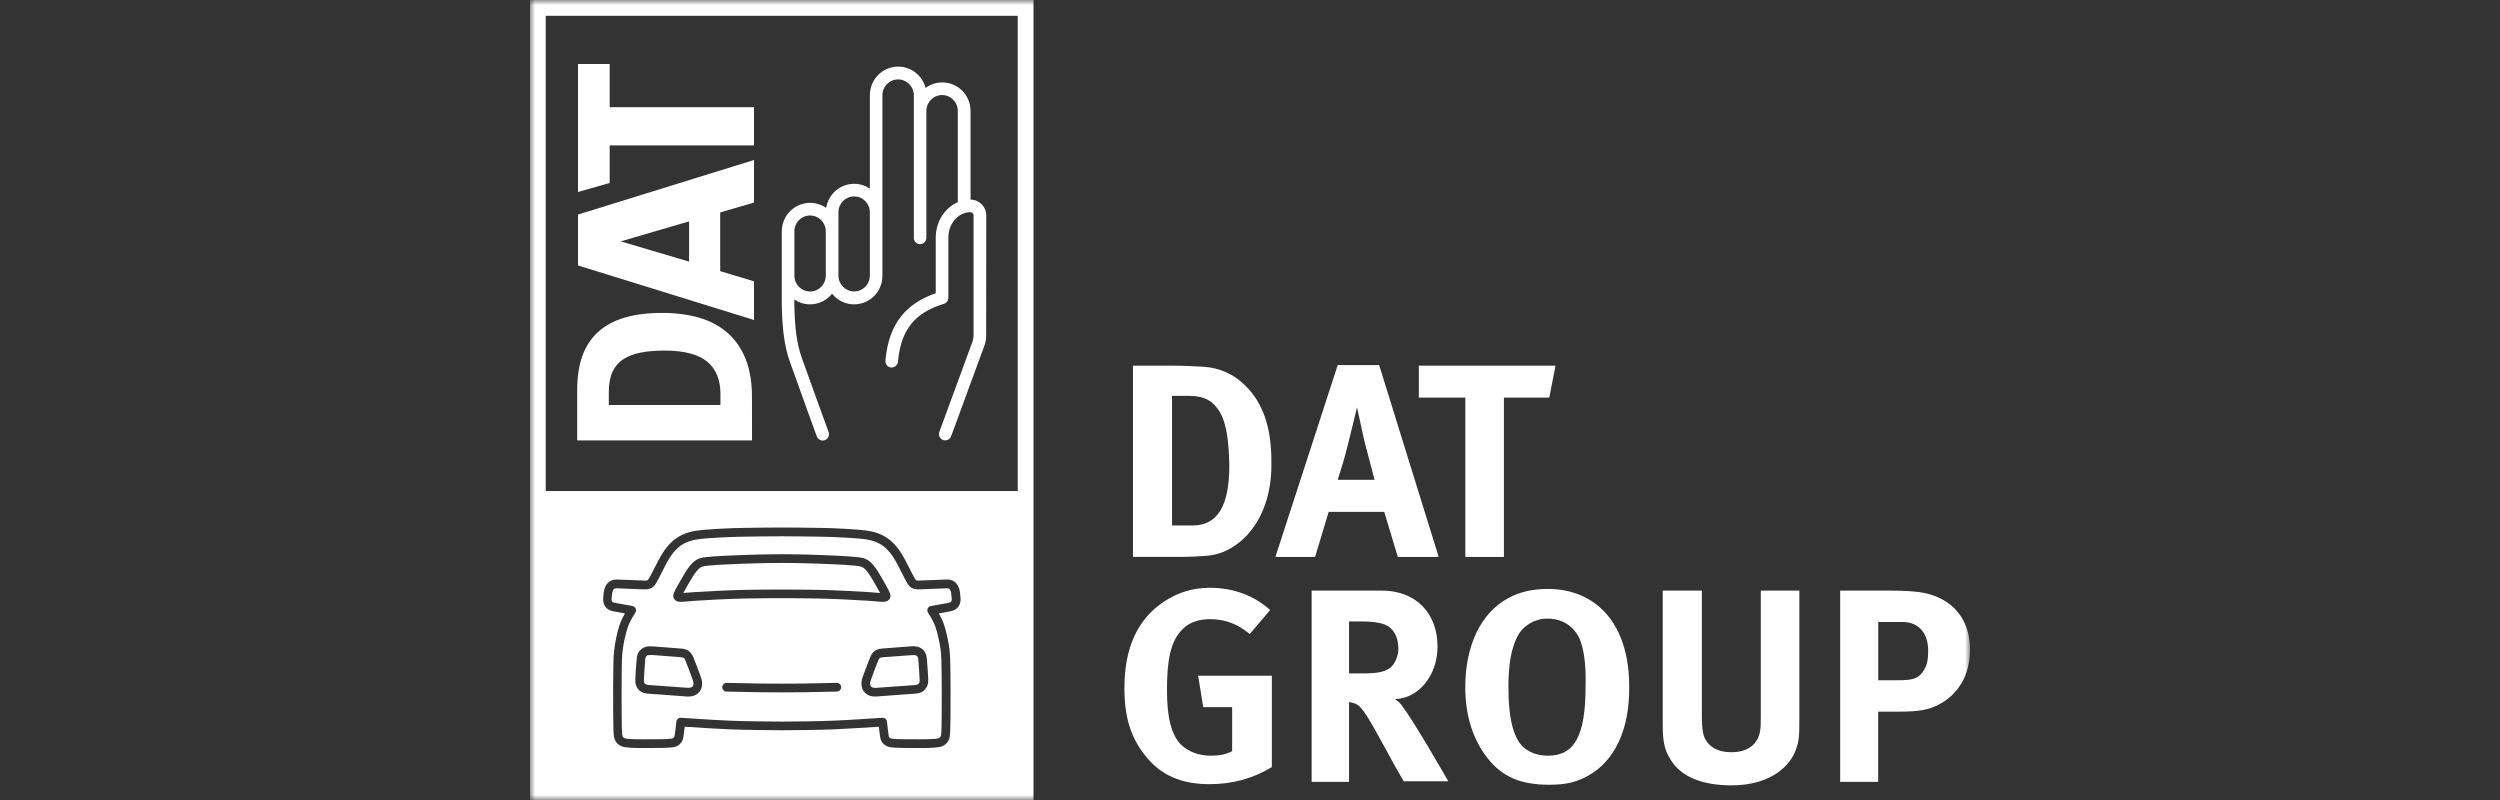 <?xml version="1.0" encoding="UTF-8"?>
<svg width="250px" height="80px" viewBox="0 0 250 80" version="1.1" xmlns="http://www.w3.org/2000/svg" xmlns:xlink="http://www.w3.org/1999/xlink">
    <rect x="0" y="0" width="250" height="80" fill="#333333" stroke="none"/>
    <title>Logos/Customers/Dat-Group_White_250x80</title>
    <defs>
        <polygon id="path-1" points="0 80 144 80 144 0 0 0"></polygon>
    </defs>
    <g id="Logos/Customers/Dat-Group_White_250x80" stroke="none" stroke-width="1" fill="none" fill-rule="evenodd">
        <g id="Group-24" transform="translate(53, 0)">
            <polygon id="Fill-1" fill="#FFFFFF" points="7.968 14.543 22.4 14.543 22.4 10.719 7.968 10.719 7.968 6.4 4.8 6.4 4.8 19.2 7.968 18.295"></polygon>
            <path d="M15.908,26.162 L9.074,24.137 L15.908,22.135 L15.908,26.162 Z M22.4,28.13 L19.02,27.117 L19.02,21.244 L22.4,20.255 L22.4,16 L4.8,21.454 L4.8,26.546 L22.4,32 L22.4,28.13 Z" id="Fill-2" fill="#FFFFFF"></path>
            <g id="Group-23">
                <path d="M16.558,59.205 C17.401,59.149 19.805,59.021 21.37,58.987 C22.941,58.954 24.389,58.954 25.172,58.954 C25.955,58.954 27.403,58.954 28.974,58.987 C30.545,59.021 32.943,59.149 33.787,59.205 C34.142,59.227 34.436,59.255 34.669,59.272 C34.797,59.283 34.913,59.294 35.008,59.3 C34.925,59.149 34.825,58.965 34.719,58.775 C34.658,58.663 34.586,58.54 34.514,58.411 C33.887,57.288 33.498,56.796 33.126,56.668 C32.682,56.511 30.434,56.428 28.947,56.372 C27.037,56.299 25.672,56.293 25.172,56.293 C24.673,56.293 23.313,56.299 21.398,56.372 L21.214,56.377 C19.633,56.439 17.662,56.511 17.218,56.668 C16.852,56.796 16.463,57.283 15.83,58.411 C15.758,58.546 15.686,58.663 15.625,58.775 C15.52,58.965 15.414,59.149 15.336,59.3 C15.431,59.294 15.547,59.283 15.675,59.272 C15.908,59.25 16.202,59.227 16.558,59.205" id="Fill-3" fill="#FFFFFF"></path>
                <path d="M38.832,65.978 C38.816,65.744 38.788,65.688 38.677,65.587 C38.632,65.548 38.56,65.509 38.344,65.509 C38.266,65.509 38.183,65.514 38.105,65.52 L35.385,65.716 C35.369,65.716 35.352,65.716 35.335,65.721 C35.23,65.732 35.047,65.744 34.969,65.811 C34.902,65.867 34.864,65.95 34.797,66.112 L34.786,66.146 C34.597,66.604 34.369,67.197 34.081,68.013 C34.014,68.203 33.97,68.482 34.081,68.622 C34.164,68.728 34.264,68.784 34.553,68.789 C34.752,68.773 37.095,68.605 38.344,68.516 L38.36,68.516 C38.605,68.499 38.754,68.482 38.838,68.398 C38.921,68.314 38.977,68.236 38.965,67.968 C38.938,67.387 38.877,66.532 38.832,65.978" id="Fill-5" fill="#FFFFFF"></path>
                <path d="M15.575,66.14 L15.564,66.107 C15.497,65.945 15.459,65.861 15.392,65.805 C15.314,65.738 15.131,65.721 15.026,65.716 C15.009,65.716 14.992,65.71 14.976,65.71 L12.261,65.503 C12.173,65.509 12.089,65.503 12.012,65.503 C11.795,65.503 11.723,65.542 11.679,65.582 C11.568,65.682 11.54,65.738 11.523,65.973 C11.479,66.526 11.412,67.381 11.39,67.962 C11.379,68.231 11.434,68.303 11.518,68.393 C11.601,68.476 11.751,68.493 11.995,68.51 L12.017,68.51 C13.26,68.599 15.603,68.773 15.808,68.784 C16.097,68.784 16.197,68.722 16.28,68.616 C16.391,68.476 16.352,68.203 16.28,68.007 C15.986,67.191 15.764,66.599 15.575,66.14" id="Fill-7" fill="#FFFFFF"></path>
                <path d="M39.826,67.918 C39.848,68.381 39.731,68.711 39.454,68.996 C39.137,69.32 38.727,69.348 38.427,69.371 L38.405,69.371 C34.592,69.656 34.586,69.656 34.564,69.656 C34.203,69.656 33.742,69.6 33.398,69.158 C33.115,68.795 33.065,68.27 33.265,67.711 C33.565,66.884 33.792,66.28 33.986,65.811 L33.998,65.777 C34.081,65.57 34.181,65.336 34.414,65.14 C34.703,64.9 35.069,64.866 35.263,64.85 L35.308,64.844 L35.313,64.844 L38.033,64.637 C38.127,64.631 38.233,64.626 38.333,64.626 C38.577,64.626 38.932,64.654 39.232,64.917 C39.604,65.235 39.659,65.576 39.687,65.895 C39.731,66.459 39.798,67.325 39.826,67.918 L39.826,67.918 Z M30.695,69.158 C30.673,69.158 28.292,69.214 27.359,69.225 C26.421,69.237 25.699,69.237 25.172,69.237 C24.645,69.237 23.929,69.237 22.985,69.225 C22.053,69.214 19.671,69.158 19.649,69.158 C19.411,69.153 19.222,68.951 19.227,68.711 C19.233,68.476 19.427,68.286 19.66,68.286 L19.671,68.286 C19.694,68.286 22.069,68.342 22.996,68.353 C23.934,68.365 24.65,68.365 25.172,68.365 C25.694,68.365 26.41,68.365 27.348,68.353 C28.275,68.342 30.651,68.286 30.673,68.286 L30.684,68.286 C30.917,68.286 31.111,68.476 31.117,68.711 C31.122,68.951 30.934,69.153 30.695,69.158 L30.695,69.158 Z M16.957,69.164 C16.602,69.6 16.147,69.656 15.786,69.656 C15.764,69.656 15.758,69.656 11.951,69.376 L11.928,69.376 C11.629,69.354 11.212,69.326 10.901,69.002 C10.624,68.717 10.507,68.381 10.53,67.923 C10.557,67.325 10.618,66.459 10.668,65.9 C10.696,65.582 10.752,65.241 11.123,64.922 C11.423,64.665 11.778,64.631 12.023,64.631 C12.128,64.631 12.228,64.637 12.322,64.643 L15.042,64.85 L15.048,64.85 L15.092,64.855 C15.286,64.872 15.653,64.9 15.941,65.146 C16.175,65.341 16.269,65.576 16.358,65.783 L16.369,65.816 C16.563,66.286 16.791,66.889 17.09,67.716 C17.29,68.27 17.24,68.801 16.957,69.164 L16.957,69.164 Z M14.887,58.344 C14.948,58.233 15.014,58.115 15.092,57.981 C15.747,56.808 16.263,56.081 16.946,55.841 C17.473,55.656 18.972,55.589 21.198,55.505 L21.381,55.5 C23.313,55.427 24.689,55.422 25.189,55.422 C25.688,55.422 27.065,55.427 28.996,55.5 C31.261,55.584 32.904,55.662 33.431,55.841 C34.12,56.081 34.63,56.808 35.285,57.981 C35.358,58.11 35.424,58.233 35.491,58.344 C35.996,59.244 36.151,59.512 35.99,59.842 C35.802,60.183 35.424,60.183 35.28,60.183 C35.113,60.183 34.897,60.166 34.597,60.138 C34.364,60.116 34.081,60.094 33.731,60.071 C32.893,60.015 30.512,59.887 28.958,59.853 C27.398,59.82 25.955,59.82 25.178,59.82 C24.401,59.82 22.957,59.82 21.398,59.853 C19.843,59.887 17.462,60.01 16.624,60.071 C16.274,60.094 15.986,60.122 15.758,60.138 C15.458,60.166 15.242,60.183 15.076,60.183 C14.931,60.183 14.554,60.183 14.387,59.842 C14.226,59.518 14.376,59.244 14.887,58.344 L14.887,58.344 Z M42.124,59.389 C42.052,58.831 41.846,58.831 41.707,58.831 L41.669,58.831 C41.474,58.842 41.08,58.853 40.625,58.87 C40.098,58.886 39.504,58.909 39.182,58.926 C39.032,58.931 38.932,58.937 38.843,58.937 C38.027,58.937 37.828,58.546 37.461,57.841 C37.439,57.797 37.389,57.702 37.328,57.579 C37.178,57.288 36.956,56.847 36.795,56.539 C36.551,56.075 36.223,55.438 35.618,54.857 C35.108,54.365 34.447,54.064 33.587,53.935 C32.627,53.79 30.234,53.684 28.952,53.667 C27.959,53.65 26.138,53.628 25.167,53.628 C24.195,53.628 22.375,53.65 21.381,53.667 C20.099,53.684 17.707,53.79 16.746,53.935 C15.886,54.064 15.225,54.365 14.715,54.857 C14.11,55.438 13.782,56.075 13.538,56.539 C13.383,56.841 13.155,57.283 13.005,57.579 C12.944,57.702 12.894,57.797 12.872,57.841 C12.506,58.551 12.306,58.937 11.49,58.937 C11.401,58.937 11.301,58.931 11.151,58.926 C10.829,58.909 10.235,58.886 9.708,58.87 C9.253,58.853 8.859,58.842 8.665,58.831 L8.626,58.831 C8.492,58.831 8.287,58.831 8.209,59.389 L8.209,59.412 C8.193,59.546 8.143,59.904 8.165,60.027 C8.193,60.2 8.259,60.239 8.504,60.284 C8.531,60.289 8.554,60.295 8.576,60.3 C8.676,60.323 9.653,60.502 10.246,60.602 C10.391,60.63 10.513,60.725 10.568,60.859 C10.624,60.993 10.613,61.15 10.53,61.273 C10.524,61.278 10.024,62.038 9.808,62.636 C9.586,63.251 9.242,64.626 9.197,65.906 C9.153,67.23 9.153,70.337 9.164,71.377 C9.175,72.204 9.181,73.227 9.225,73.489 C9.258,73.679 9.32,73.763 9.48,73.825 C9.658,73.897 10.302,73.931 11.39,73.931 L11.423,73.931 C12.173,73.931 13.732,73.931 14.126,73.869 C14.393,73.825 14.437,73.719 14.459,73.59 C14.504,73.35 14.604,72.478 14.637,72.165 C14.665,71.93 14.865,71.763 15.098,71.779 C15.131,71.779 18.395,72.003 19.905,72.064 C21.492,72.131 23.934,72.159 25.161,72.159 C26.388,72.159 28.83,72.131 30.417,72.064 C31.927,72.003 35.191,71.779 35.224,71.779 C35.252,71.774 35.258,71.774 35.269,71.774 C35.485,71.774 35.674,71.941 35.696,72.165 C35.729,72.478 35.829,73.35 35.874,73.59 C35.896,73.719 35.94,73.825 36.207,73.869 C36.601,73.931 38.161,73.931 38.91,73.931 L38.943,73.931 C40.031,73.931 40.675,73.892 40.853,73.825 C41.014,73.758 41.075,73.679 41.108,73.489 C41.152,73.227 41.163,72.204 41.169,71.377 C41.18,70.343 41.18,67.23 41.136,65.906 C41.091,64.626 40.747,63.251 40.525,62.636 C40.309,62.033 39.809,61.278 39.804,61.273 C39.72,61.15 39.709,60.993 39.765,60.859 C39.82,60.725 39.942,60.625 40.087,60.602 C40.681,60.496 41.657,60.323 41.757,60.3 C41.78,60.295 41.807,60.289 41.83,60.284 C42.074,60.233 42.14,60.2 42.168,60.027 C42.19,59.904 42.14,59.546 42.124,59.412 L42.124,59.389 Z" id="Fill-9" fill="#FFFFFF"></path>
                <mask id="mask-2" fill="white">
                    <use xlink:href="#path-1"></use>
                </mask>
                <g id="Clip-12"></g>
                <path d="M1.571,49.107 L48.773,49.107 L48.773,1.582 L1.571,1.582 L1.571,49.107 Z M43.04,60.161 C42.906,60.954 42.257,61.083 42.013,61.133 C41.996,61.139 41.974,61.139 41.963,61.144 C41.874,61.167 41.33,61.262 40.88,61.345 C41.047,61.636 41.236,61.999 41.358,62.34 C41.646,63.139 41.974,64.581 42.018,65.872 C42.063,67.208 42.063,70.337 42.052,71.382 C42.04,72.578 42.029,73.322 41.979,73.629 C41.896,74.121 41.635,74.456 41.191,74.635 C40.819,74.775 40.059,74.803 38.943,74.803 L38.91,74.803 C37.761,74.803 36.495,74.797 36.074,74.73 C35.496,74.641 35.124,74.289 35.024,73.752 C34.986,73.551 34.925,73.042 34.886,72.673 C33.953,72.735 31.666,72.88 30.473,72.93 C28.874,72.997 26.415,73.025 25.178,73.025 C23.94,73.025 21.481,72.997 19.882,72.93 C18.689,72.88 16.402,72.735 15.47,72.673 C15.425,73.042 15.37,73.551 15.331,73.752 C15.231,74.289 14.859,74.641 14.282,74.73 C13.854,74.797 12.594,74.803 11.445,74.803 L11.412,74.803 C10.296,74.803 9.536,74.775 9.181,74.635 C8.737,74.456 8.47,74.121 8.393,73.629 C8.343,73.322 8.331,72.578 8.32,71.382 C8.309,70.337 8.309,67.208 8.354,65.872 C8.398,64.581 8.726,63.134 9.014,62.34 C9.136,61.999 9.325,61.636 9.492,61.345 C9.042,61.262 8.504,61.167 8.409,61.144 C8.393,61.139 8.376,61.139 8.359,61.133 C8.115,61.083 7.46,60.954 7.332,60.161 C7.294,59.926 7.332,59.602 7.371,59.289 L7.371,59.267 C7.521,58.121 8.232,57.953 8.642,57.953 L8.731,57.953 C8.914,57.964 9.325,57.976 9.758,57.992 C10.285,58.009 10.885,58.031 11.218,58.048 C11.345,58.054 11.434,58.059 11.506,58.059 C11.795,58.059 11.795,58.059 12.123,57.433 C12.145,57.394 12.189,57.299 12.256,57.176 C12.406,56.88 12.633,56.439 12.794,56.131 C13.05,55.645 13.433,54.907 14.137,54.226 C14.781,53.605 15.597,53.225 16.641,53.069 C17.64,52.918 20.082,52.806 21.392,52.789 C22.391,52.773 24.212,52.75 25.189,52.75 C26.166,52.75 27.986,52.773 28.985,52.789 C30.295,52.806 32.738,52.918 33.737,53.069 C34.78,53.225 35.596,53.605 36.24,54.226 C36.945,54.907 37.328,55.64 37.583,56.131 C37.744,56.439 37.972,56.88 38.122,57.176 C38.183,57.299 38.233,57.394 38.255,57.433 C38.577,58.059 38.577,58.059 38.865,58.059 C38.938,58.059 39.026,58.054 39.154,58.048 C39.482,58.031 40.081,58.009 40.614,57.992 C41.047,57.976 41.452,57.964 41.641,57.953 L41.73,57.953 C42.14,57.953 42.851,58.126 43.001,59.267 L43.001,59.289 C43.045,59.602 43.078,59.932 43.04,60.161 L43.04,60.161 Z M0,80 L50.35,80 L50.35,0 L0,0 L0,80 Z" id="Fill-11" fill="#FFFFFF" mask="url(#mask-2)"></path>
                <path d="M26.438,23.131 C26.438,22.254 27.143,21.549 28.008,21.549 C28.874,21.549 29.579,22.259 29.579,23.131 L29.579,27.568 C29.579,28.44 28.874,29.15 28.008,29.15 C27.137,29.15 26.438,28.44 26.438,27.568 L26.438,23.131 Z M30.845,21.225 C30.845,20.348 31.55,19.644 32.416,19.644 C33.282,19.644 33.986,20.353 33.986,21.225 L33.986,27.563 C33.986,28.44 33.282,29.144 32.416,29.144 C31.55,29.144 30.845,28.435 30.845,27.563 L30.845,21.225 Z M26.082,36.437 C26.11,36.51 26.138,36.583 26.16,36.661 C26.765,38.388 28.663,43.585 28.68,43.641 C28.774,43.898 29.013,44.054 29.268,44.054 C29.341,44.054 29.413,44.043 29.485,44.015 C29.812,43.892 29.979,43.529 29.857,43.199 C29.84,43.149 27.947,37.957 27.342,36.236 C27.315,36.158 27.287,36.085 27.259,36.007 C27.093,35.543 26.921,35.063 26.737,34.112 C26.449,32.604 26.432,30.446 26.432,30.43 L26.432,29.955 C26.882,30.256 27.426,30.435 28.003,30.435 C28.891,30.435 29.685,30.022 30.207,29.373 C30.728,30.022 31.522,30.435 32.41,30.435 C33.975,30.435 35.241,29.161 35.241,27.585 L35.241,9.523 C35.241,8.651 35.946,7.941 36.812,7.941 C37.678,7.941 38.383,8.651 38.383,9.523 L38.383,23.785 C38.383,24.137 38.666,24.416 39.01,24.416 C39.354,24.416 39.637,24.131 39.637,23.785 L39.637,11.088 C39.637,10.216 40.342,9.506 41.208,9.506 C42.079,9.506 42.779,10.216 42.779,11.088 L42.779,20.219 C41.491,20.773 40.575,22.153 40.575,23.762 L40.575,29.323 C39.076,29.843 37.95,30.592 37.134,31.603 C36.229,32.727 35.713,34.185 35.541,36.063 C35.507,36.409 35.763,36.722 36.112,36.75 L36.168,36.75 C36.49,36.75 36.762,36.504 36.795,36.175 C37.084,33.006 38.455,31.273 41.385,30.385 C41.657,30.301 41.835,30.05 41.835,29.776 L41.835,23.757 C41.835,22.36 42.823,21.22 44.039,21.22 C44.211,21.22 44.355,21.359 44.355,21.538 L44.355,33.576 C44.355,33.766 44.322,33.95 44.261,34.124 L40.936,43.183 C40.814,43.512 40.98,43.876 41.308,43.999 C41.38,44.027 41.452,44.038 41.524,44.038 C41.78,44.038 42.018,43.881 42.113,43.624 C42.113,43.624 45.443,34.565 45.443,34.56 C45.554,34.252 45.615,33.922 45.615,33.582 L45.626,21.544 C45.626,20.672 44.921,19.962 44.055,19.962 L44.055,11.093 C44.055,9.517 42.79,8.243 41.225,8.243 C40.603,8.243 40.026,8.444 39.559,8.791 C39.243,7.567 38.138,6.662 36.817,6.662 C35.252,6.662 33.986,7.936 33.986,9.512 L33.986,18.861 C33.537,18.56 32.993,18.381 32.416,18.381 C31,18.381 29.829,19.426 29.618,20.789 C29.163,20.471 28.608,20.286 28.008,20.286 C26.443,20.286 25.178,21.561 25.178,23.137 L25.178,30.424 L25.178,30.43 C25.178,30.525 25.194,32.721 25.505,34.347 C25.705,35.398 25.905,35.946 26.082,36.437 L26.082,36.437 Z" id="Fill-13" fill="#FFFFFF" mask="url(#mask-2)"></path>
                <path d="M19.044,40.5 L7.882,40.5 L7.882,39.187 C7.882,38.388 8.004,37.717 8.248,37.186 C8.487,36.666 8.842,36.247 9.303,35.94 C9.775,35.627 10.363,35.398 11.046,35.264 C11.751,35.124 12.561,35.057 13.46,35.057 C15.403,35.057 16.841,35.431 17.729,36.169 C18.6,36.896 19.044,37.985 19.044,39.399 L19.044,40.5 Z M22.197,39.667 C22.197,38.209 21.98,36.94 21.559,35.89 C21.137,34.833 20.521,33.95 19.738,33.269 C18.955,32.592 18.001,32.084 16.896,31.765 C15.803,31.452 14.576,31.29 13.238,31.29 C11.784,31.29 10.513,31.452 9.453,31.765 C8.381,32.084 7.482,32.576 6.783,33.218 C6.083,33.861 5.556,34.677 5.218,35.644 C4.885,36.599 4.718,37.723 4.718,38.986 L4.718,44.038 L22.203,44.038 L22.197,39.667 Z" id="Fill-14" fill="#FFFFFF" mask="url(#mask-2)"></path>
                <path d="M67.951,78.418 C65.114,78.418 63.016,77.508 61.484,75.507 C60.069,73.735 59.442,71.679 59.442,68.828 C59.442,64.777 60.746,61.921 63.41,60.15 C64.826,59.239 66.247,58.78 68.006,58.78 C70.277,58.78 72.375,59.524 74.018,61.004 L71.975,63.402 C70.726,62.374 69.477,61.915 68.006,61.915 C66.874,61.915 65.908,62.256 65.286,62.888 C63.982,64.145 63.699,66.202 63.699,69.058 C63.699,71.796 64.154,73.512 65.114,74.484 C65.853,75.172 66.874,75.568 68.062,75.568 C68.911,75.568 69.594,75.457 70.215,75.11 L70.215,70.712 L67.324,70.712 L66.813,67.571 L74.184,67.571 L74.184,76.708 C72.319,77.848 70.221,78.418 67.951,78.418" id="Fill-15" fill="#FFFFFF" mask="url(#mask-2)"></path>
                <path d="M85.419,62.43 C84.963,62.256 84.17,62.145 83.265,62.145 L81.905,62.145 L81.905,67.342 L83.209,67.342 C84.852,67.342 85.535,67.169 86.101,66.716 C86.556,66.258 86.84,65.576 86.84,64.777 C86.784,63.575 86.329,62.776 85.419,62.43 L85.419,62.43 Z M87.406,78.189 C86.668,76.932 86.384,76.418 85.646,75.049 C83.776,71.623 83.209,70.65 82.527,70.365 C82.355,70.309 82.188,70.254 81.905,70.192 L81.905,78.189 L78.164,78.189 L78.164,59.06 L85.197,59.06 C88.544,59.06 90.753,61.284 90.753,64.654 C90.753,67.51 88.882,69.851 86.501,69.907 C86.901,70.192 87.067,70.365 87.295,70.706 C88.261,71.964 91.152,76.932 91.83,78.128 L87.406,78.128 L87.406,78.189 Z" id="Fill-16" fill="#FFFFFF" mask="url(#mask-2)"></path>
                <path d="M105.101,64.257 C104.818,63.285 103.797,61.86 101.754,61.86 C100.45,61.86 99.373,62.547 98.807,63.514 C98.124,64.771 97.841,66.425 97.841,68.711 C97.841,72.025 98.407,74.076 99.545,74.881 C100.167,75.339 100.905,75.568 101.815,75.568 C104.479,75.568 105.556,73.512 105.556,68.661 C105.612,66.716 105.44,65.285 105.101,64.257 M105.723,77.619 C104.59,78.245 103.514,78.474 101.921,78.474 C99.029,78.474 97.214,77.675 95.737,75.792 C94.261,73.908 93.528,71.511 93.528,68.711 C93.528,64.598 95.06,61.29 97.841,59.803 C98.973,59.177 100.339,58.892 101.754,58.892 C106.8,58.892 109.919,62.603 109.919,68.599 C109.98,72.88 108.504,76.138 105.723,77.619" id="Fill-17" fill="#FFFFFF" mask="url(#mask-2)"></path>
                <path d="M126.599,74.937 C126.088,76.423 124.273,78.536 120.132,78.536 C117.24,78.536 115.087,77.681 114.065,75.965 C113.444,74.993 113.272,74.193 113.272,72.366 L113.272,59.06 L117.185,59.06 L117.185,71.623 C117.185,72.824 117.296,73.506 117.523,73.909 C117.979,74.764 118.883,75.222 120.132,75.222 C121.775,75.222 122.852,74.423 123.024,72.998 C123.08,72.595 123.08,72.31 123.08,71.282 L123.08,59.06 L126.937,59.06 L126.937,71.908 C126.937,73.797 126.882,74.138 126.599,74.937" id="Fill-18" fill="#FFFFFF" mask="url(#mask-2)"></path>
                <path d="M137.262,62.2 L134.825,62.2 L134.825,68.024 L136.812,68.024 C138.344,68.024 138.855,67.851 139.365,67.051 C139.704,66.537 139.82,65.967 139.82,65.051 C139.809,63.29 138.849,62.2 137.262,62.2 M140.72,70.539 C139.87,70.941 139.016,71.165 136.917,71.165 L134.819,71.165 L134.819,78.189 L131.017,78.189 L131.017,59.06 L136.007,59.06 C139.238,59.06 140.203,59.401 141.28,59.971 C143.04,60.943 144,62.709 144,64.939 C144.011,67.515 142.818,69.51 140.72,70.539" id="Fill-19" fill="#FFFFFF" mask="url(#mask-2)"></path>
                <path d="M68.972,41.188 C68.35,40.159 67.496,39.589 65.964,39.589 L64.204,39.589 L64.204,52.549 L66.247,52.549 C68.745,52.549 69.932,50.61 69.932,46.553 C69.882,44.328 69.71,42.445 68.972,41.188 M72.264,52.84 C71.131,54.382 69.427,55.466 67.668,55.578 C66.929,55.634 66.08,55.69 64.948,55.69 L60.296,55.69 L60.296,36.566 L64.099,36.566 C65.175,36.566 66.652,36.622 67.39,36.678 C68.978,36.789 70.399,37.421 71.531,38.561 C73.29,40.277 74.14,42.73 74.14,46.156 C74.19,48.782 73.568,51.068 72.264,52.84" id="Fill-20" fill="#FFFFFF" mask="url(#mask-2)"></path>
                <path d="M83.437,44.099 L82.699,40.729 C82.588,41.188 82.133,43.127 81.794,44.44 C81.455,45.809 81.172,46.726 80.773,47.983 L84.458,47.983 C84.342,47.531 83.776,45.412 83.437,44.099 L83.437,44.099 Z M86.784,55.695 L85.424,51.186 L79.868,51.186 L78.508,55.695 L74.539,55.695 L80.773,36.504 L84.914,36.504 L90.869,55.69 L86.784,55.695 Z" id="Fill-21" fill="#FFFFFF" mask="url(#mask-2)"></path>
                <path d="M101.926,39.762 L97.391,39.762 L97.391,55.695 L93.534,55.695 L93.534,39.762 L88.882,39.762 L88.882,36.566 L102.553,36.566 C102.548,36.566 101.926,39.762 101.926,39.762" id="Fill-22" fill="#FFFFFF" mask="url(#mask-2)"></path>
            </g>
        </g>
    </g>
</svg>